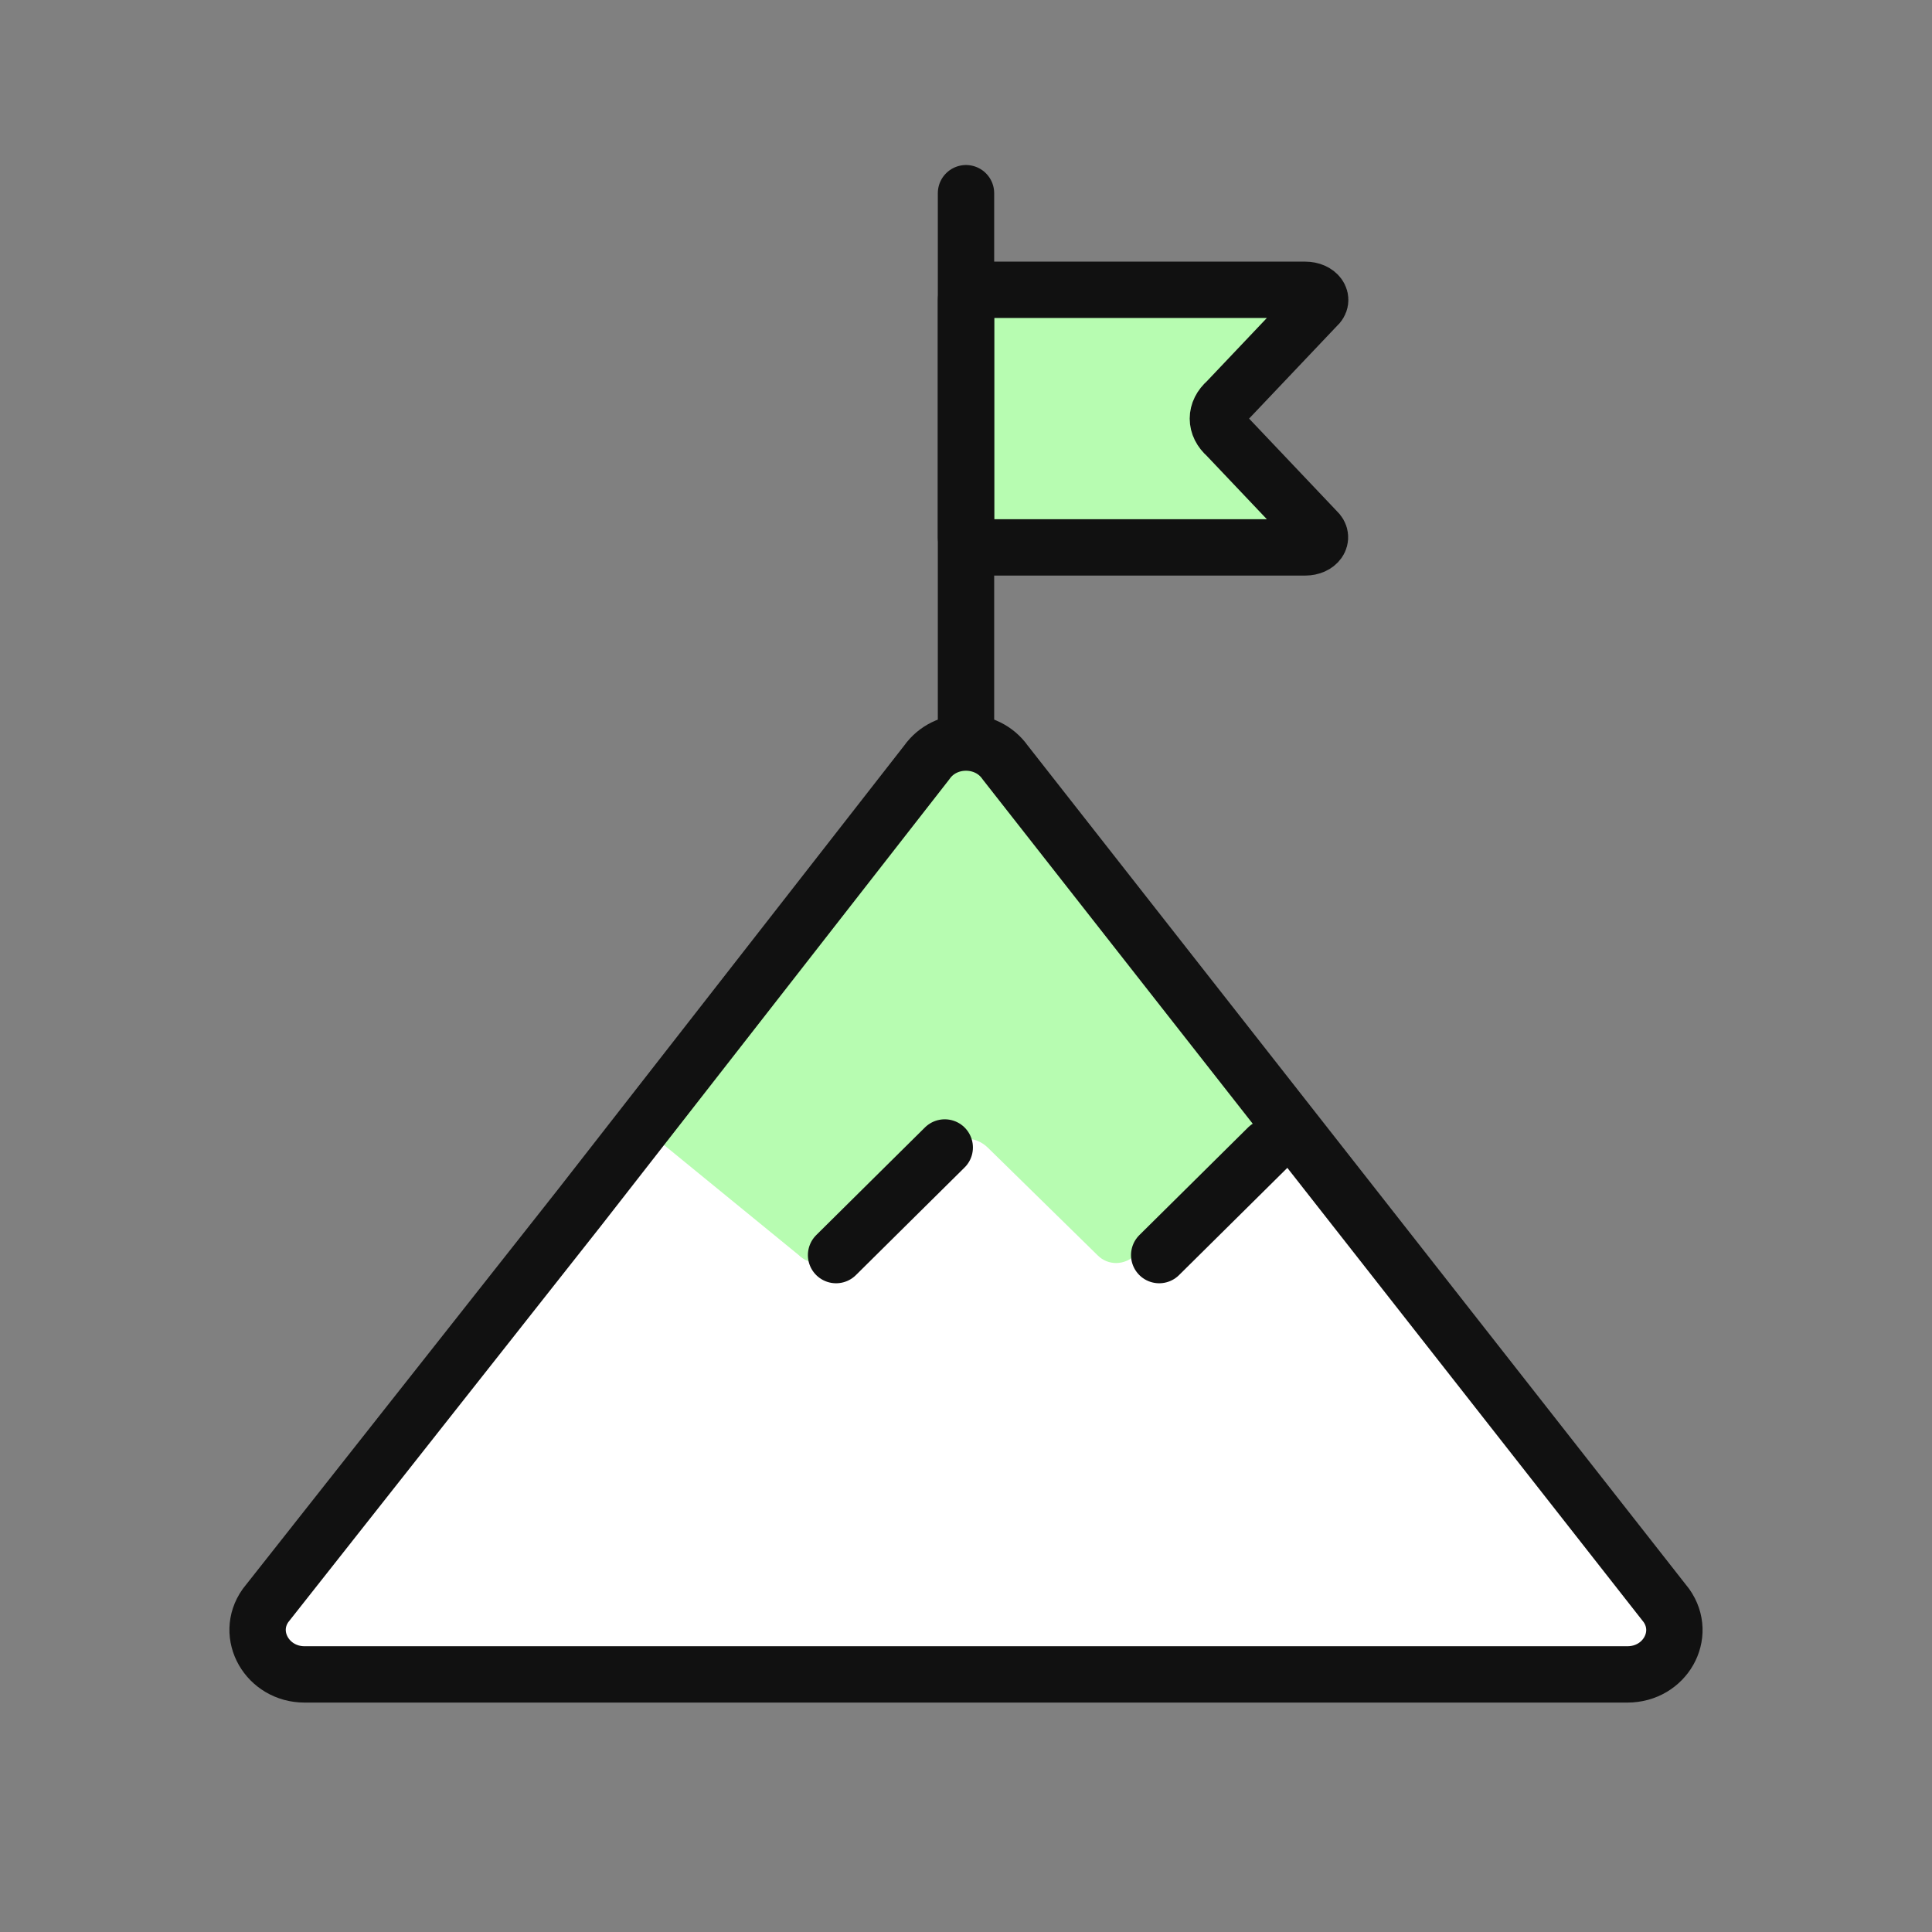 <svg width="60" height="60" viewBox="0 0 60 60" fill="none" xmlns="http://www.w3.org/2000/svg">
<rect x="0" y="0" width="60" height="60" fill="#808080" stroke="none"/>
<path d="M40.533 17H30.472C30.208 17 30 16.86 30 16.686V9.314C30 9.14 30.208 9 30.472 9H40.533C40.922 9 41.144 9.302 40.894 9.512L38.093 12.465C37.732 12.779 37.732 13.221 38.093 13.535L40.894 16.488C41.13 16.698 40.922 17 40.533 17Z" fill="#B7FCB1"/>
<path d="M40.533 17H30.472C30.208 17 30 16.86 30 16.686V9.314C30 9.14 30.208 9 30.472 9H40.533C40.922 9 41.144 9.302 40.894 9.512L38.093 12.465C37.732 12.779 37.732 13.221 38.093 13.535L40.894 16.488C41.13 16.698 40.922 17 40.533 17Z" stroke="#111111" stroke-width="1.75" stroke-linecap="round" stroke-linejoin="round"/>
<path d="M30 6V23.061" stroke="#111111" stroke-width="1.75" stroke-linecap="round" stroke-linejoin="round"/>
<path d="M31.217 23.679C30.64 22.855 29.358 22.855 28.781 23.679L18 37.5L8.246 49.861C7.599 50.775 8.305 52 9.458 52H50.54C51.705 52 52.399 50.775 51.752 49.861L31.217 23.679Z" fill="white"/>
<path d="M19.917 34.984L24.806 38.978C25.127 39.299 25.644 39.299 25.965 38.978L29.34 35.636C29.708 35.27 30.293 35.27 30.672 35.636L34.093 38.99C34.414 39.31 34.931 39.299 35.252 38.978L40.084 34.984L31.016 23.51C30.534 22.789 29.478 22.789 28.996 23.51L19.928 34.984H19.917Z" fill="#B7FCB1"/>
<path d="M25.965 38.978L27.652 37.307L29.34 35.636" stroke="#111111" stroke-width="1.75" stroke-linecap="round" stroke-linejoin="round"/>
<path d="M36 38.978L37.688 37.307L39.375 35.636" stroke="#111111" stroke-width="1.75" stroke-linecap="round" stroke-linejoin="round"/>
<path d="M31.217 23.679C30.64 22.855 29.358 22.855 28.781 23.679L18 37.5L8.246 49.861C7.599 50.775 8.305 52 9.458 52H50.54C51.705 52 52.399 50.775 51.752 49.861L31.217 23.679Z" stroke="#111111" stroke-width="1.75" stroke-linecap="round" stroke-linejoin="round"/>
</svg>
